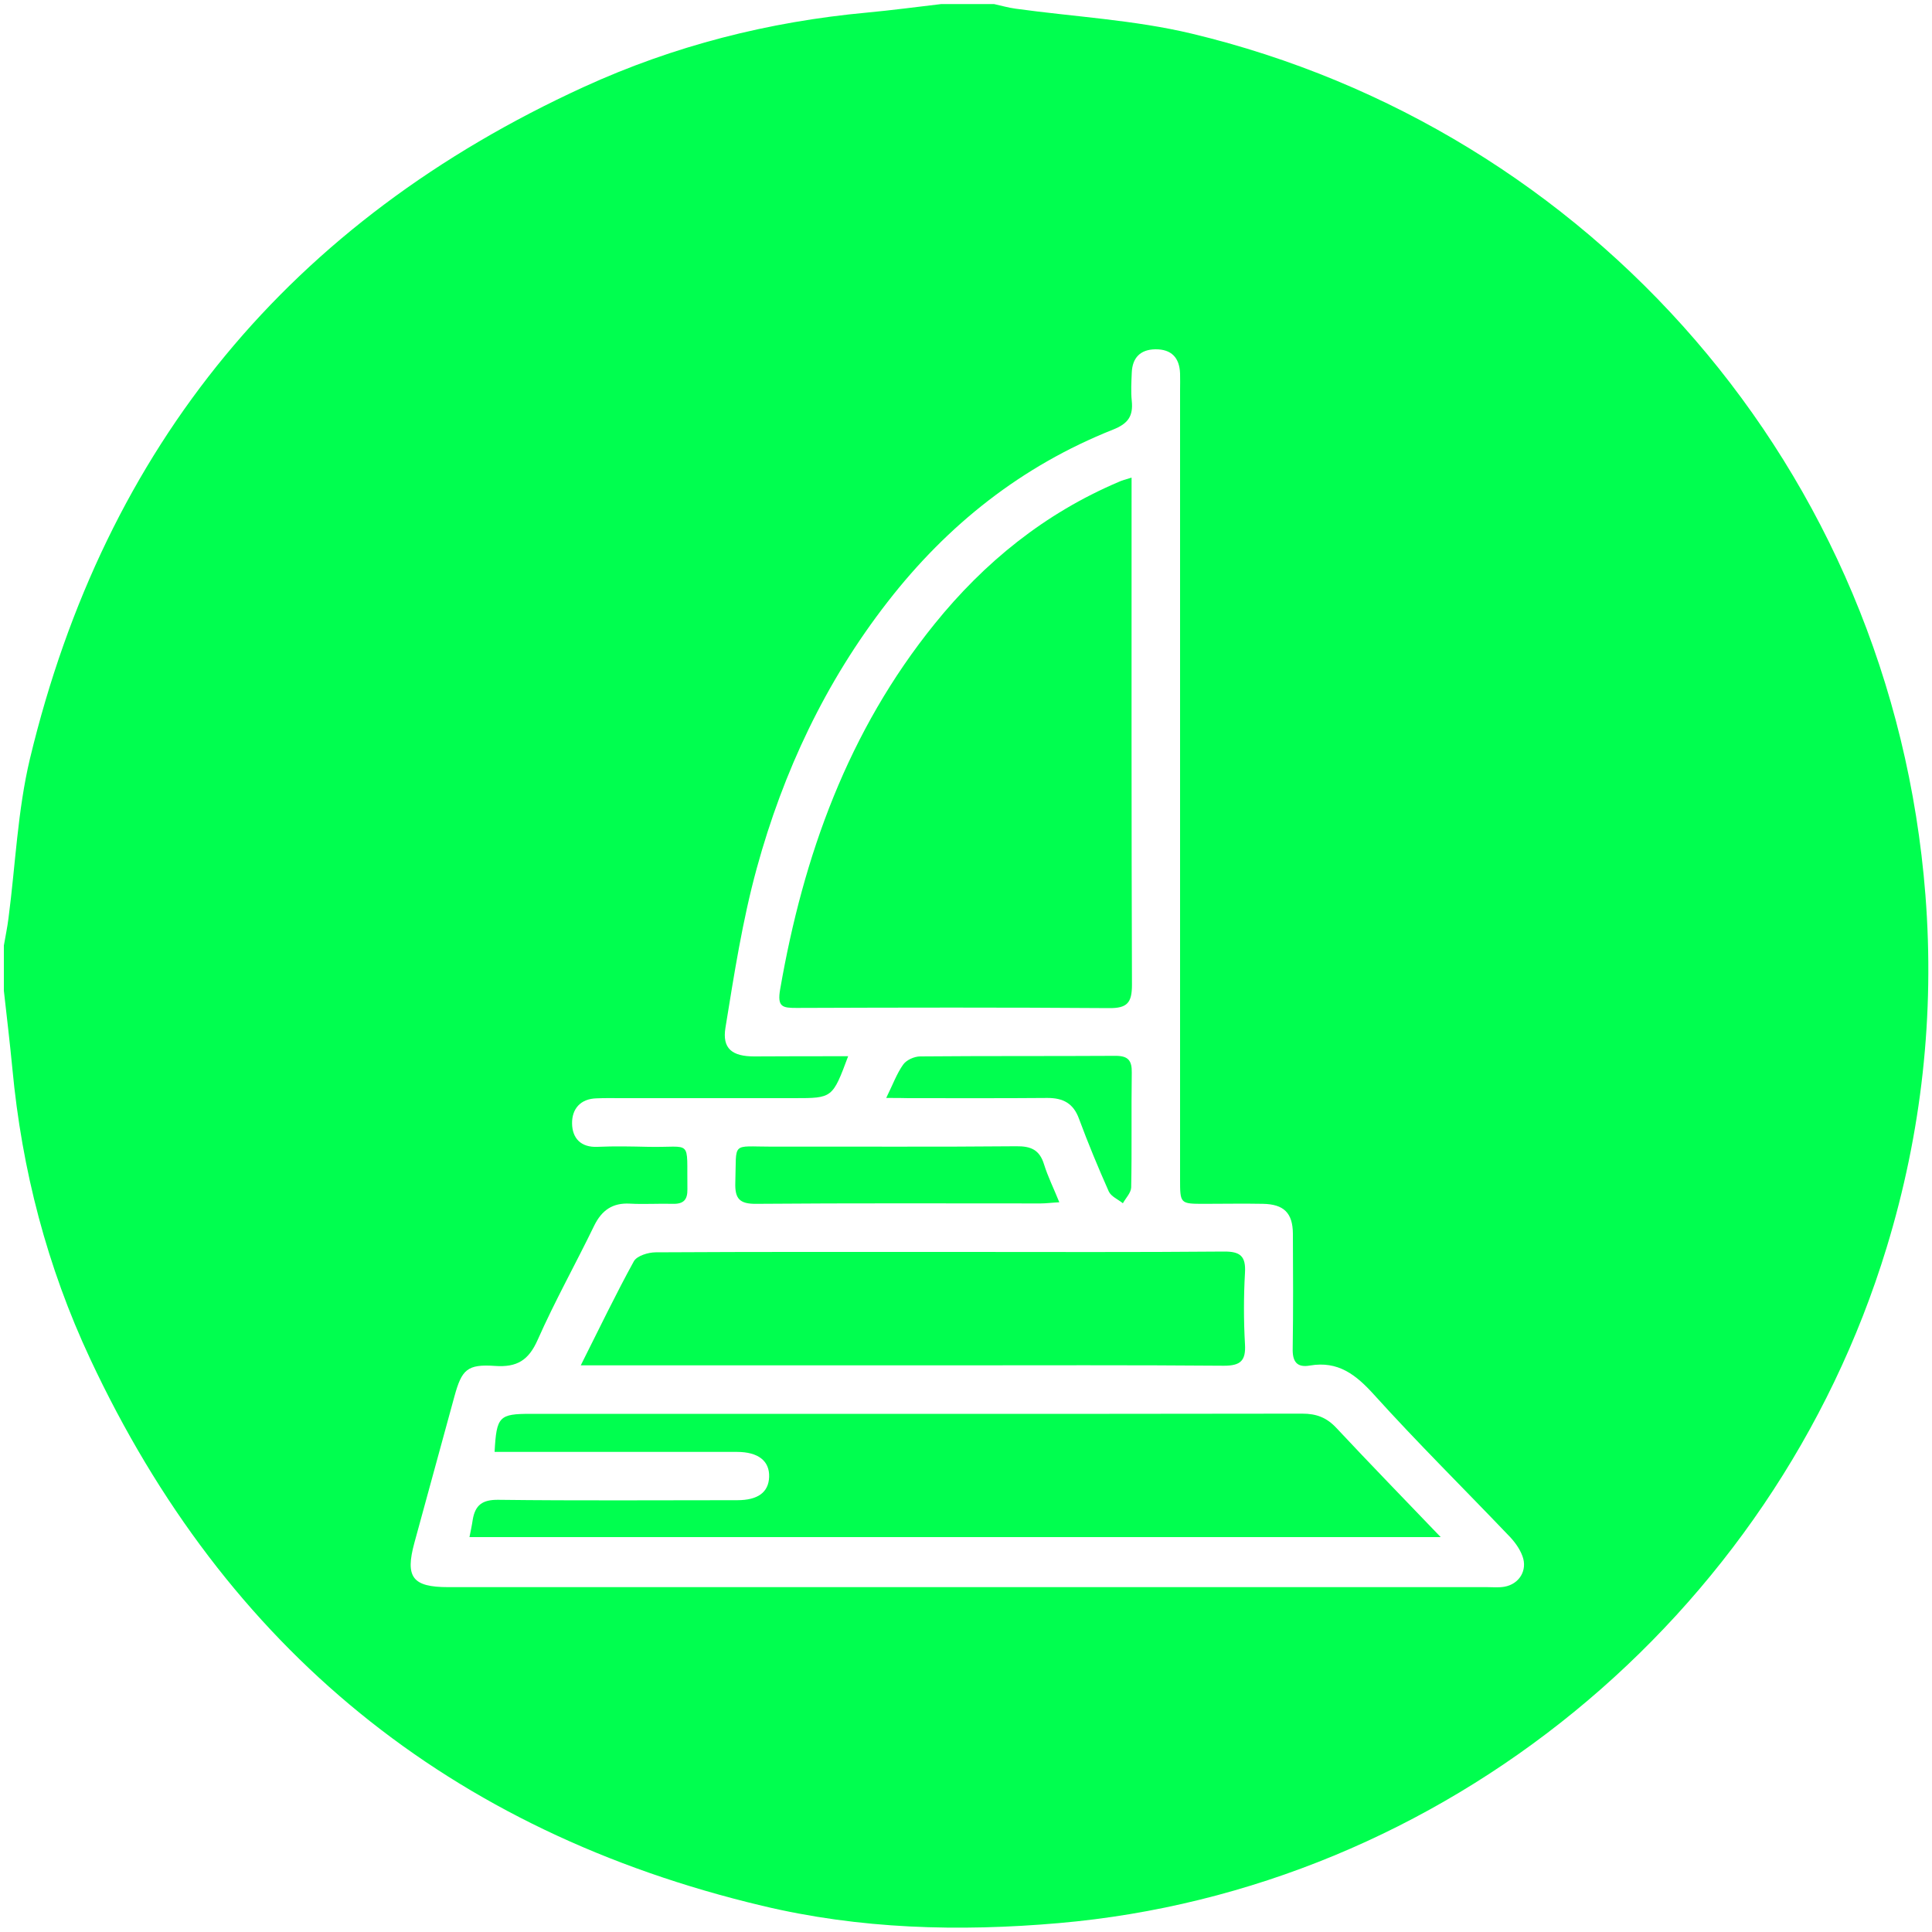 <?xml version="1.0" encoding="utf-8"?>
<!-- Generator: Adobe Illustrator 24.1.1, SVG Export Plug-In . SVG Version: 6.00 Build 0)  -->
<svg version="1.1" id="Capa_1" xmlns="http://www.w3.org/2000/svg" xmlns:xlink="http://www.w3.org/1999/xlink" x="0px" y="0px"
	 viewBox="0 0 100 100" style="enable-background:new 0 0 100 100;" xml:space="preserve">
<style type="text/css">
	.st0{fill:#00FF4F;}
</style>
<g>
	<path class="st0" d="M48.72,0.21c0.91,0,1.82,0,2.73,0c0.37,0.08,0.74,0.19,1.12,0.24c3.04,0.42,6.14,0.58,9.11,1.29
		c20.58,4.93,36.25,22.48,37.98,44.59c0.48,6.18-0.19,12.28-2.01,18.25c-5.85,19.17-22.98,33.23-42.85,34.96
		c-5.17,0.45-10.31,0.31-15.36-0.9C23.31,94.8,11.69,85.35,4.67,70.34c-2.23-4.76-3.54-9.79-4.03-15.03
		c-0.13-1.35-0.29-2.69-0.44-4.03c0-0.78,0-1.56,0-2.34c0.08-0.47,0.18-0.94,0.24-1.42c0.36-2.75,0.47-5.57,1.11-8.25
		C5.45,23.04,15.06,11.44,30.22,4.5c4.65-2.13,9.56-3.38,14.67-3.85C46.17,0.53,47.44,0.36,48.72,0.21z M43.9,54.67
		c-0.81,2.17-0.81,2.17-2.79,2.17c-2.99,0-5.98,0-8.96,0c-0.42,0-0.84-0.01-1.27,0.01c-0.84,0.02-1.28,0.55-1.27,1.3
		c0.01,0.76,0.45,1.25,1.32,1.21c0.88-0.04,1.75-0.02,2.63,0c2.31,0.05,1.98-0.47,2.02,2.19c0.01,0.54-0.19,0.77-0.74,0.76
		c-0.75-0.02-1.5,0.03-2.24-0.01c-0.89-0.05-1.45,0.34-1.84,1.13c-0.96,1.98-2.04,3.91-2.93,5.92c-0.47,1.06-1.07,1.43-2.21,1.35
		c-1.44-0.1-1.72,0.19-2.1,1.58c-0.69,2.52-1.38,5.05-2.07,7.57c-0.49,1.79-0.1,2.3,1.75,2.3c17.93,0,35.85,0,53.78,0
		c0.29,0,0.59,0.03,0.88-0.02c0.77-0.13,1.22-0.85,0.94-1.59c-0.15-0.41-0.44-0.79-0.75-1.1c-2.31-2.42-4.69-4.77-6.93-7.25
		c-0.94-1.04-1.86-1.76-3.32-1.51c-0.68,0.12-0.91-0.21-0.89-0.89c0.03-1.98,0.02-3.96,0.01-5.94c-0.01-1.07-0.47-1.52-1.55-1.54
		c-1.01-0.02-2.01,0-3.02,0c-1.27,0-1.27,0-1.27-1.28c0-13.61,0-27.21,0-40.82c0-0.29,0.01-0.58,0-0.88
		c-0.03-0.82-0.45-1.26-1.28-1.25c-0.78,0.01-1.19,0.44-1.22,1.21c-0.02,0.49-0.05,0.98,0,1.46c0.08,0.79-0.19,1.18-0.98,1.49
		c-4.72,1.88-8.56,4.92-11.67,8.93c-3.21,4.13-5.39,8.77-6.76,13.77c-0.74,2.7-1.17,5.48-1.62,8.25c-0.18,1.09,0.35,1.49,1.49,1.49
		C40.62,54.67,42.2,54.67,43.9,54.67z"/>
	<path class="st0" d="M58.57,24.72c0,0.45,0,0.73,0,1.02c0,8.41-0.01,16.82,0.02,25.23c0,0.93-0.24,1.22-1.19,1.21
		c-5.39-0.04-10.78-0.03-16.17-0.01c-0.72,0-1.01-0.04-0.85-0.96c1.2-6.93,3.52-13.38,7.99-18.91c2.58-3.2,5.71-5.73,9.52-7.35
		C58.05,24.87,58.23,24.83,58.57,24.72z"/>
	<path class="st0" d="M74.57,79.56c-16.8,0-33.5,0-50.27,0c0.07-0.35,0.13-0.63,0.17-0.91c0.13-0.75,0.5-1.03,1.32-1.02
		c4.12,0.05,8.24,0.02,12.37,0.02c1.07,0,1.62-0.41,1.65-1.2c0.03-0.83-0.56-1.3-1.67-1.3c-3.83,0-7.66,0-11.49,0
		c-0.35,0-0.7,0-1.05,0c0.1-1.84,0.23-1.97,1.88-1.97c13.31,0,26.61,0.01,39.92-0.01c0.74,0,1.27,0.2,1.78,0.75
		C70.93,75.79,72.72,77.63,74.57,79.56z"/>
	<path class="st0" d="M30.06,70.67c0.98-1.95,1.82-3.7,2.75-5.39c0.16-0.28,0.74-0.46,1.13-0.46c5.26-0.03,10.51-0.02,15.77-0.02
		c4.54,0,9.09,0.02,13.63-0.02c0.86-0.01,1.15,0.24,1.1,1.1c-0.07,1.23-0.07,2.47,0,3.7c0.05,0.85-0.23,1.11-1.09,1.11
		c-4.77-0.04-9.54-0.02-14.31-0.02c-5.91,0-11.81,0-17.72,0C30.97,70.67,30.62,70.67,30.06,70.67z"/>
	<path class="st0" d="M54.83,62.23c-0.41,0.02-0.69,0.06-0.97,0.06c-4.9,0-9.8-0.02-14.71,0.02c-0.87,0.01-1.12-0.26-1.09-1.11
		c0.07-2.14-0.24-1.85,1.88-1.85c4.22-0.01,8.44,0.02,12.66-0.02c0.77-0.01,1.21,0.19,1.44,0.94
		C54.24,60.91,54.54,61.51,54.83,62.23z"/>
	<path class="st0" d="M45.87,56.83c0.35-0.71,0.55-1.27,0.88-1.73c0.17-0.24,0.58-0.42,0.88-0.42c3.37-0.03,6.75-0.01,10.12-0.03
		c0.66,0,0.84,0.26,0.83,0.87c-0.03,1.98,0.01,3.96-0.03,5.94c-0.01,0.28-0.28,0.55-0.43,0.82c-0.25-0.2-0.61-0.35-0.73-0.61
		c-0.55-1.24-1.07-2.49-1.54-3.76c-0.29-0.8-0.82-1.08-1.63-1.08c-2.4,0.02-4.8,0.01-7.2,0.01C46.71,56.83,46.39,56.83,45.87,56.83z
		"/>
</g>
</svg>
